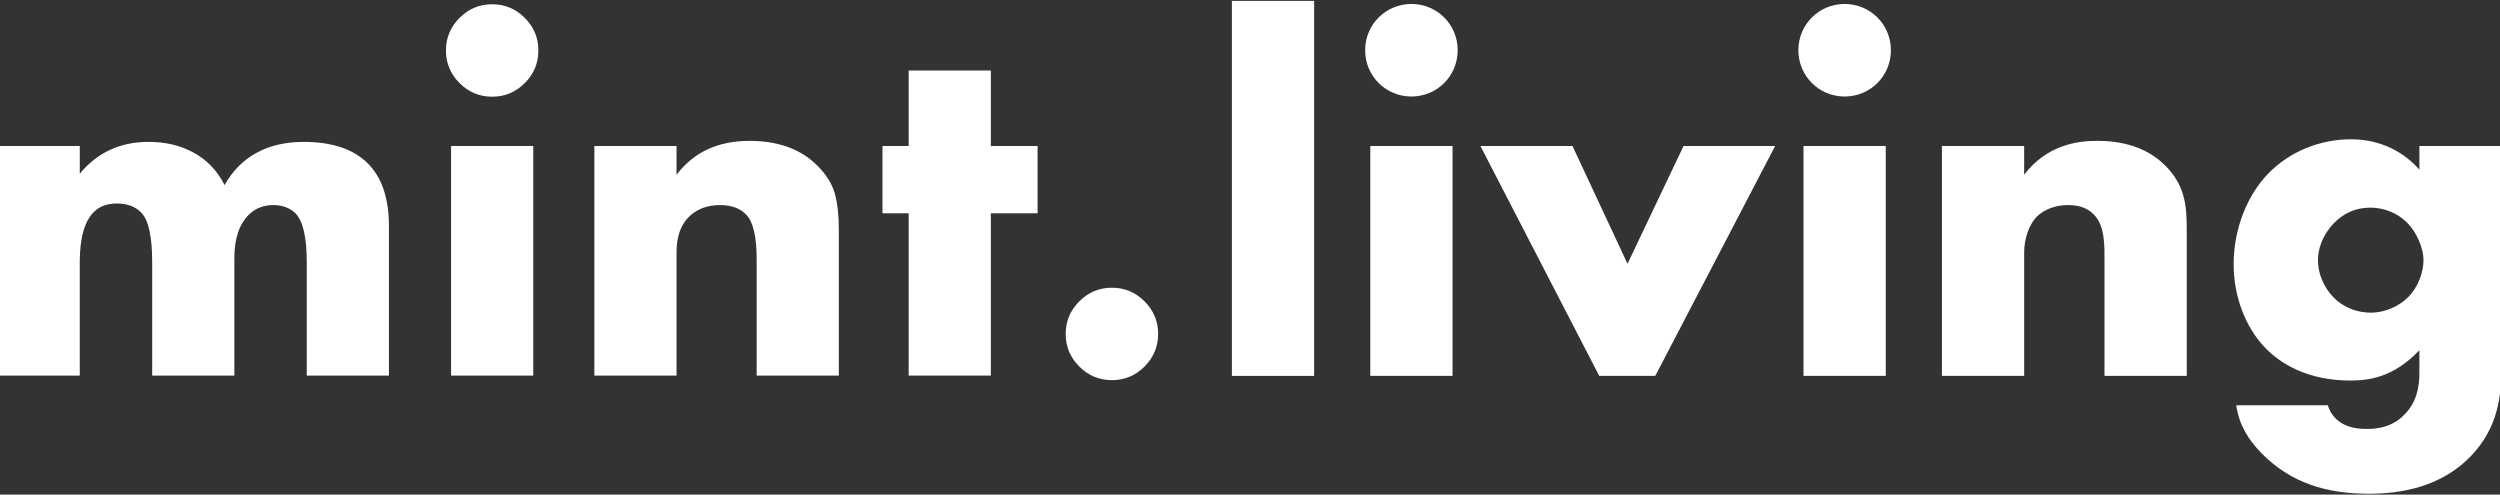 <?xml version="1.0" encoding="UTF-8" standalone="no"?><!DOCTYPE svg PUBLIC "-//W3C//DTD SVG 1.1//EN" "http://www.w3.org/Graphics/SVG/1.1/DTD/svg11.dtd"><svg width="100%" height="100%" viewBox="0 0 2780 550" version="1.1" xmlns="http://www.w3.org/2000/svg" xmlns:xlink="http://www.w3.org/1999/xlink" xml:space="preserve" xmlns:serif="http://www.serif.com/" style="fill-rule:evenodd;clip-rule:evenodd;stroke-linejoin:round;stroke-miterlimit:2;"><rect x="0" y="0" width="2780" height="550" fill="#333333" stroke="none"/><rect x="1369.85" y="0.977" width="91.472" height="417.024" style="fill:#fff;fill-rule:nonzero;"/><path d="M1523.76,162.323l-0,255.678l91.472,0l-0,-255.678l-91.472,-0Zm-5.722,-106.455c0,28.587 22.873,51.457 51.458,51.457c28.585,-0 51.457,-22.87 51.457,-51.457c0,-28.588 -22.872,-51.458 -51.457,-51.458c-28.585,-0 -51.458,22.87 -51.458,51.458Z" style="fill:#fff;fill-rule:nonzero;"/><path d="M1646.19,162.323l132.154,255.678l62.319,0l133.296,-255.678l-101.842,-0l-62.328,130.984l-61.184,-130.984l-102.415,-0Z" style="fill:#fff;fill-rule:nonzero;"/><path d="M2005.5,162.323l0,255.678l91.472,0l0,-255.678l-91.472,-0Zm-5.721,-106.455c-0,28.587 22.872,51.457 51.457,51.457c28.586,-0 51.458,-22.87 51.458,-51.457c-0,-28.588 -22.872,-51.458 -51.458,-51.458c-28.585,-0 -51.457,22.87 -51.457,51.458Z" style="fill:#fff;fill-rule:nonzero;"/><path d="M2159.41,418.001l91.472,0l0,-137.315c0,-15.448 5.726,-32.041 14.888,-40.623c7.444,-6.866 19.469,-12.015 33.784,-12.015c9.162,0 20.614,1.717 29.203,10.871c12.023,12.587 11.452,34.901 11.452,49.777l-0,129.305l91.472,0l-0,-162.49c-0,-28.034 -2.287,-49.754 -24.011,-71.474c-21.153,-21.148 -49.167,-27.436 -75.477,-27.436c-22.332,0 -56.116,4.573 -81.311,37.724l0,-32.002l-91.472,-0l-0,255.678Z" style="fill:#fff;fill-rule:nonzero;"/><path d="M2690.36,162.323l0,26.318c-26.907,-30.326 -60.113,-33.756 -76.143,-33.756c-33.779,-0 -68.086,13.147 -92.669,38.869c-22.297,23.436 -37.733,60.055 -37.733,100.13c-0,34.922 12.578,69.819 35.446,93.255c17.151,17.72 47.452,36.012 94.383,36.012c20.611,-0 48.091,-3.43 76.716,-33.725l0,25.722c0,14.878 -2.862,33.211 -18.319,47.533c-12.023,11.458 -26.336,14.323 -40.649,14.323c-30.343,0 -39.504,-16.041 -42.939,-26.354l-101.78,0c3.431,22.344 13.15,37.786 28.014,53.218c32.588,33.152 72.049,45.155 119.568,45.155c37.213,0 80.117,-8.002 112.704,-41.154c31.444,-32.584 34.873,-67.531 34.873,-105.868l0,-239.678l-91.472,-0Zm-54.388,68.586c15.458,-0 30.343,6.298 40.649,16.603c10.877,10.877 18.313,28.624 18.313,41.792c-0,13.167 -5.718,29.77 -17.168,41.22c-10.878,10.877 -26.908,17.175 -41.221,17.175c-13.741,-0 -29.199,-4.58 -41.221,-16.603c-11.451,-11.45 -17.748,-26.907 -17.748,-41.792c-0,-12.023 4.58,-27.48 17.748,-41.22c12.022,-12.022 25.19,-17.175 40.648,-17.175Z" style="fill:#fff;fill-rule:nonzero;"/><path d="M-2.67,417.637l0,-255.279l91.375,-0l0,30.837c19.417,-23.604 44.925,-35.408 76.525,-35.408c18.654,-0 35.025,3.808 49.113,11.421c15.229,7.995 27.033,20.179 35.408,36.55c8.758,-15.609 20.371,-27.413 34.838,-35.409c14.845,-8.375 32.55,-12.562 53.112,-12.562c31.217,-0 54.821,7.804 70.813,23.416c15.991,15.609 23.987,39.021 23.987,70.242l0,166.192l-91.375,-0l0,-126.217c0,-28.171 -4.379,-46.446 -13.137,-54.821c-6.471,-5.712 -14.467,-8.566 -23.984,-8.566c-10.662,-0 -19.608,3.425 -26.841,10.279c-11.042,10.658 -16.563,26.841 -16.563,48.541l0,130.784l-91.375,-0l0,-126.217c0,-28.171 -3.996,-46.446 -11.992,-54.821c-6.47,-6.854 -15.608,-10.283 -27.412,-10.283c-10.658,-0 -19.033,3.046 -25.125,9.137c-10.663,10.284 -15.992,28.938 -15.992,55.967l0,126.217l-91.375,-0Z" style="fill:#fff;fill-rule:nonzero;"/><path d="M501.601,162.358l91.375,-0l0,255.279l-91.375,-0l0,-255.279Zm9.425,-69.959c-10.092,-10.091 -15.137,-22.179 -15.137,-36.266c-0,-14.088 5.045,-26.175 15.137,-36.263c10.088,-10.092 22.171,-15.133 36.263,-15.133c14.087,-0 26.175,5.041 36.262,15.133c10.092,10.088 15.138,22.175 15.138,36.263c-0,14.087 -5.046,26.175 -15.138,36.266c-10.087,10.088 -22.175,15.134 -36.262,15.134c-14.092,-0 -26.175,-5.046 -36.263,-15.134Z" style="fill:#fff;fill-rule:nonzero;"/><path d="M660.934,417.637l0,-255.279l91.375,-0l0,31.979c19.038,-25.129 46.067,-37.688 81.096,-37.688c31.979,0 57.109,9.134 75.384,27.409c9.9,9.9 16.37,20.179 19.416,30.837c3.046,10.663 4.567,24.175 4.567,40.55l-0,162.192l-91.371,-0l0,-129.071c0,-25.129 -3.808,-41.688 -11.425,-49.683c-6.85,-7.234 -16.558,-10.85 -29.125,-10.85c-13.704,-0 -24.937,3.995 -33.692,11.991c-9.9,9.138 -14.85,22.654 -14.85,40.546l0,137.067l-91.375,-0Z" style="fill:#fff;fill-rule:nonzero;"/><path d="M1153.78,237.17l-51.966,0l-0,180.467l-91.375,-0l-0,-180.467l-29.125,0l-0,-74.812l29.125,-0l-0,-83.95l91.375,-0l-0,83.95l51.966,-0l0,74.812Z" style="fill:#fff;fill-rule:nonzero;"/><path d="M1200.18,407.603c-10.087,-10.087 -15.133,-22.179 -15.133,-36.262c0,-14.088 5.046,-26.175 15.133,-36.267c10.092,-10.087 22.18,-15.133 36.267,-15.133c14.087,-0 26.175,5.046 36.263,15.133c10.091,10.092 15.133,22.179 15.133,36.267c-0,14.083 -5.042,26.175 -15.133,36.262c-10.088,10.088 -22.176,15.134 -36.263,15.134c-14.087,-0 -26.175,-5.046 -36.267,-15.134Z" style="fill:#fff;"/></svg>